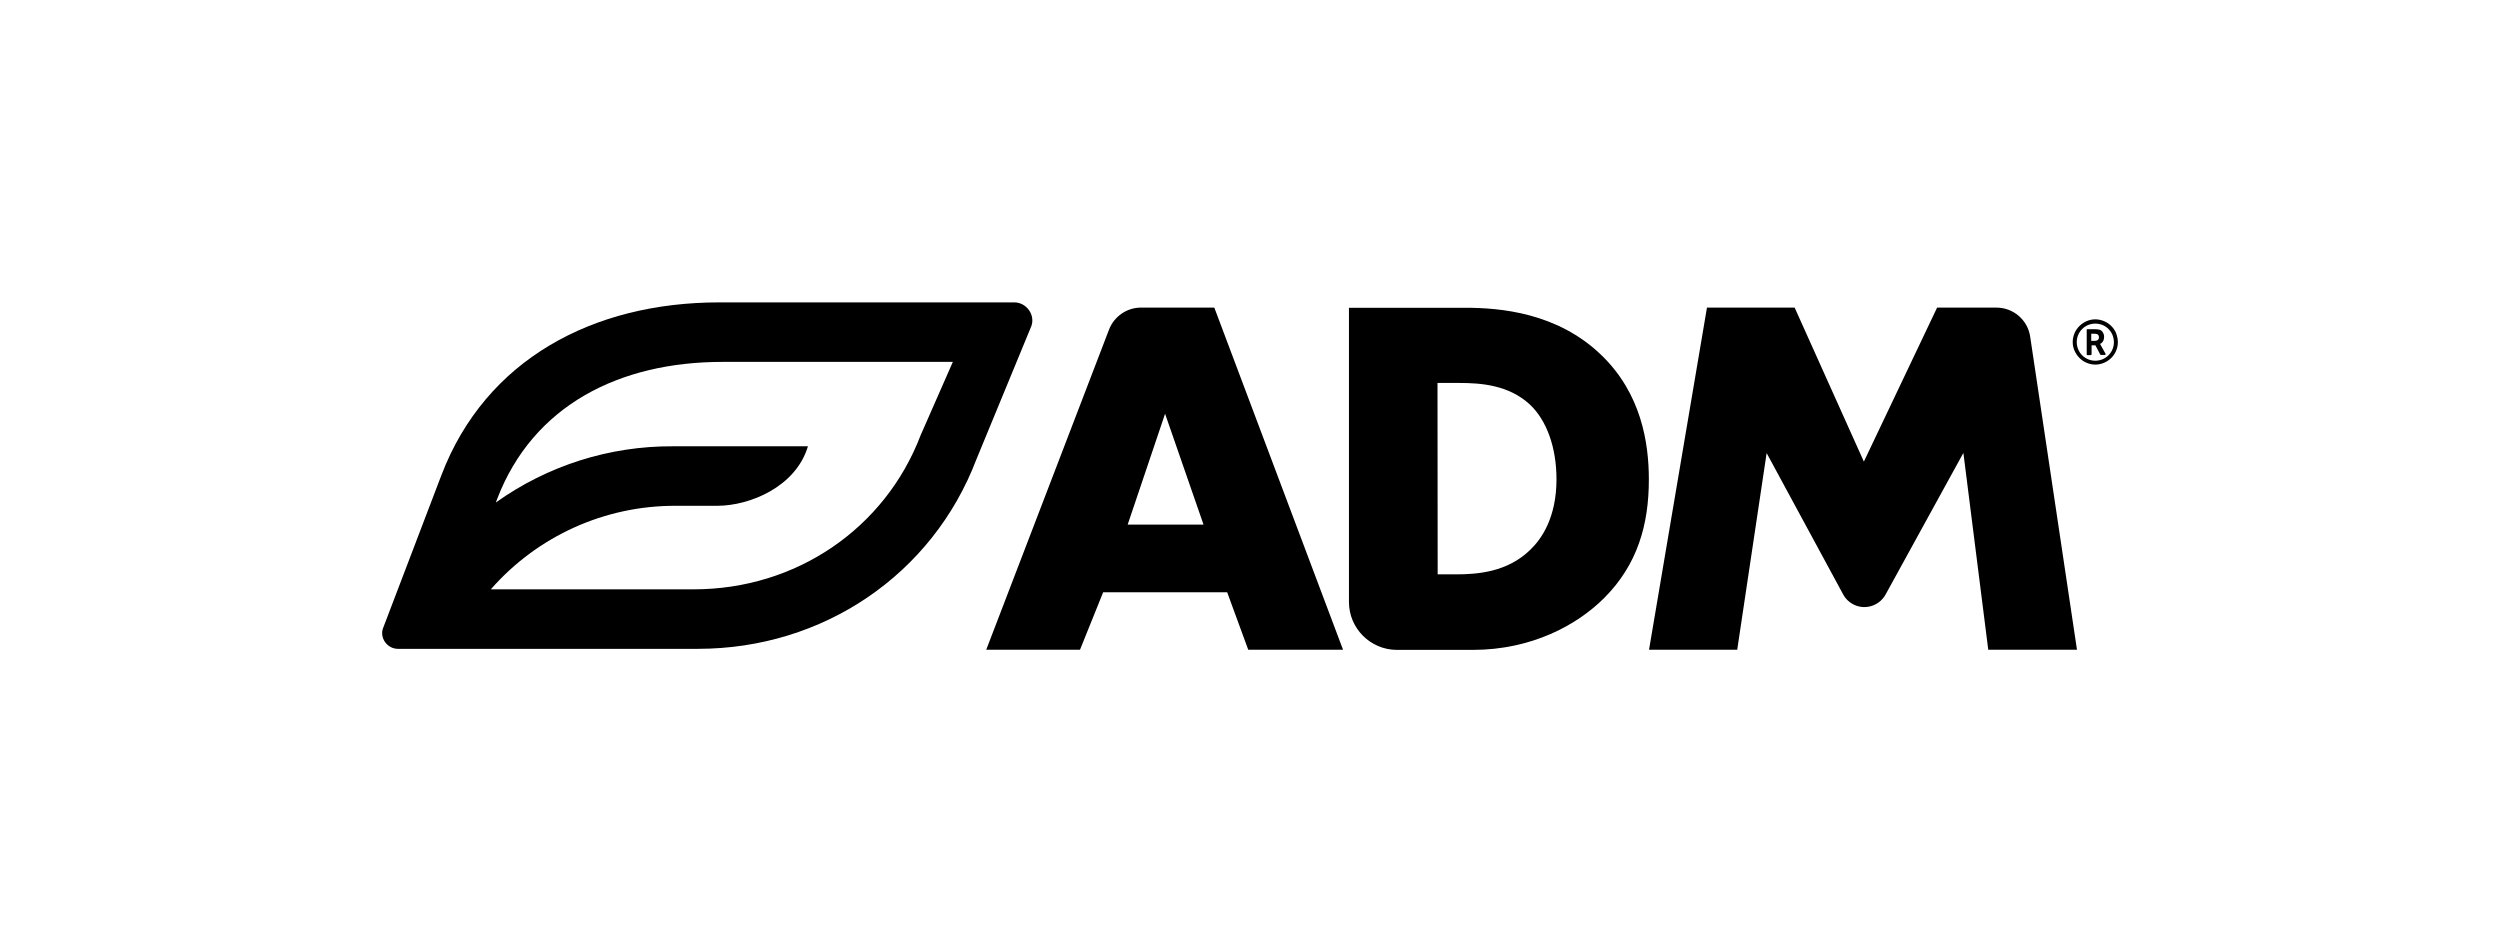 <svg width="2100" height="800" viewBox="0 0 2100 800" fill="none" xmlns="http://www.w3.org/2000/svg">
<path d="M1030.83 497.519H926.642L907.208 545.756H828.445L931.611 276.802C935.848 265.839 946.516 258.385 958.352 258.385H1020.02L1128.15 545.756H1048.51L1030.83 497.519ZM1010.96 440.659L978.663 347.549L947.246 440.659H1010.96ZM1133.12 505.705V258.531H1230.88C1259.81 258.531 1308.03 262.478 1345 298.143C1378.61 330.447 1385.04 371.813 1385.04 402.801C1385.04 440.659 1375.54 474.278 1347.49 502.343C1324.69 525.146 1286.41 545.902 1237.16 545.902H1173.16C1151.09 545.756 1133.12 527.777 1133.12 505.705ZM1207.64 482.464H1222.69C1240.81 482.464 1266.24 480.71 1285.53 461.708C1295.03 452.645 1307.45 434.52 1307.45 402.655C1307.45 375.906 1299.26 353.103 1285.09 339.802C1267.41 323.431 1244.18 321.677 1225.62 321.677H1207.5L1207.64 482.464ZM1385.19 545.756L1433.85 258.385H1507.5L1565.65 387.746L1627.17 258.385H1677C1691.18 258.385 1703.3 268.763 1705.35 282.795L1744.66 545.756H1670.13L1649.24 380.437L1583.63 499.858C1577.93 509.505 1565.51 512.867 1555.86 507.167C1552.79 505.413 1550.31 502.928 1548.56 499.858L1483.97 380.583L1459.27 545.756H1385.19Z" fill="black"/>
<path d="M1763.07 283.234C1763.22 282.211 1762.63 281.188 1761.75 280.75C1761.02 280.457 1760.15 280.311 1759.27 280.311H1756.64V286.304H1760C1760.73 286.304 1761.61 286.012 1762.19 285.573C1762.92 284.842 1763.22 284.111 1763.07 283.234ZM1764.24 289.227L1768.62 297.121C1768.77 297.267 1768.77 297.559 1768.62 297.851C1768.48 297.998 1768.33 298.144 1768.04 298.144H1764.82C1764.53 298.144 1764.39 297.998 1764.24 297.851L1760.15 290.104H1756.93V297.559C1756.93 297.851 1756.64 298.29 1756.35 298.29H1753.43C1753.28 298.29 1753.13 298.29 1752.99 298.144C1752.84 297.998 1752.84 297.851 1752.84 297.705V277.095C1752.84 276.949 1752.84 276.657 1752.99 276.657C1753.13 276.511 1753.28 276.511 1753.43 276.511H1759.71C1761.02 276.511 1762.49 276.657 1763.65 276.949C1764.82 277.388 1765.85 278.118 1766.43 279.288C1767.16 280.457 1767.45 281.773 1767.45 283.088C1767.45 284.258 1767.16 285.573 1766.58 286.596C1765.99 287.62 1765.12 288.35 1764.09 288.935L1764.24 289.227ZM1760 271.833C1757.96 271.833 1755.91 272.272 1754.01 273.002C1750.21 274.61 1747.29 277.534 1745.68 281.334C1744.07 285.135 1744.07 289.52 1745.68 293.466C1747.29 297.267 1750.21 300.19 1754.01 301.798C1757.81 303.406 1762.19 303.406 1766.14 301.798C1769.94 300.19 1772.86 297.267 1774.47 293.466C1776.08 289.666 1776.08 285.281 1774.47 281.334C1772.86 277.534 1769.94 274.61 1766.14 273.002C1764.24 272.272 1762.19 271.833 1760 271.833ZM1779 287.327C1779 289.812 1778.56 292.297 1777.54 294.636C1775.64 299.167 1771.98 302.821 1767.45 304.721C1762.78 306.768 1757.52 306.768 1752.7 304.721C1750.5 303.844 1748.46 302.383 1746.7 300.629C1744.95 298.875 1743.64 296.828 1742.61 294.636C1740.57 289.958 1740.57 284.696 1742.61 279.872C1743.49 277.68 1744.95 275.634 1746.7 273.88C1748.46 272.125 1750.5 270.81 1752.7 269.787C1757.37 267.74 1762.63 267.74 1767.45 269.787C1771.98 271.687 1775.64 275.341 1777.54 279.872C1778.41 282.357 1779 284.842 1779 287.327Z" fill="black"/>
<path d="M851.974 254H604.144C498.202 254 407.896 301.944 370.78 399.147L321.827 527.485C318.613 535.67 325.188 545.025 334.248 545.025H586.17C691.381 545.025 783.295 482.61 820.119 385.992L866.295 274.025C869.802 264.67 862.349 254 851.974 254ZM773.358 365.528C743.402 444.168 668.44 495.035 582.809 495.035H412.28C451.588 450.161 508.285 424.581 567.905 424.873H602.39C630.008 424.873 668.586 408.794 678.668 374.883H565.274C511.938 374.591 459.917 391.108 416.517 422.096L417.54 419.319C447.788 340.24 520.706 303.99 606.774 303.99H800.392L773.358 365.528Z" fill="black"/>
</svg>
